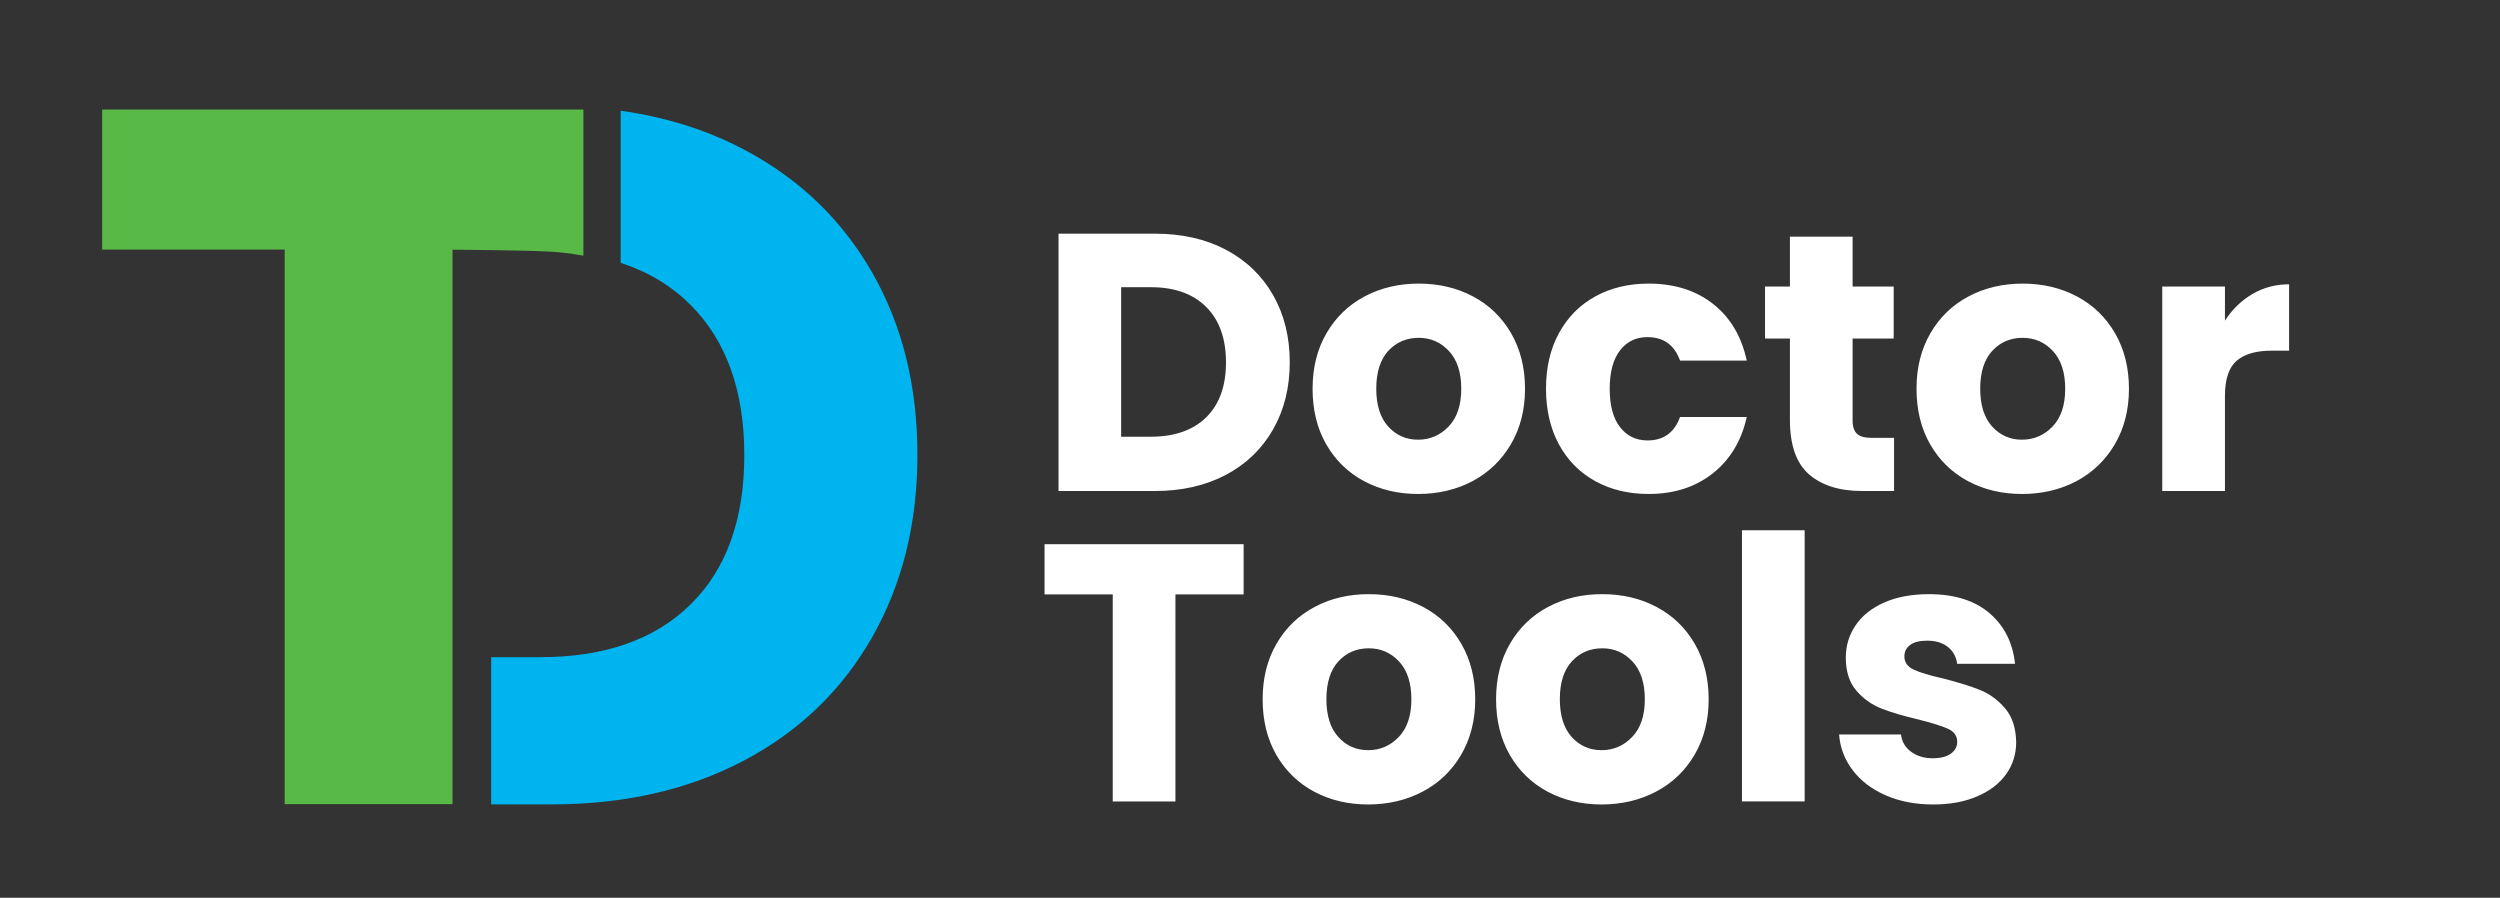 <?xml version="1.0" encoding="utf-8"?>
<!-- Generator: Adobe Illustrator 23.1.1, SVG Export Plug-In . SVG Version: 6.00 Build 0)  -->
<svg version="1.1" id="Layer_1" xmlns="http://www.w3.org/2000/svg" xmlns:xlink="http://www.w3.org/1999/xlink" x="0px" y="0px"
	 viewBox="0 0 327.39 117.56" style="enable-background:new 0 0 327.39 117.56;" xml:space="preserve">
<rect x="0" y="0" width="327.39" height="117.56" fill="#333333" stroke="none"/>
<style type="text/css">
	.st0{fill:#FFFFFF;}
	.st1{fill:#58B947;}
	.st2{fill:#00B5EF;}
</style>
<g>
	<path class="st0" d="M248.95,96.18h-8.11c0.13,1.73,0.72,3.29,1.78,4.68c1.05,1.39,2.49,2.49,4.32,3.29c1.82,0.8,3.9,1.2,6.24,1.2
		c2.18,0,4.09-0.35,5.74-1.06c1.65-0.7,2.91-1.67,3.79-2.9c0.88-1.23,1.32-2.63,1.32-4.2c-0.03-1.86-0.52-3.34-1.46-4.44
		c-0.94-1.1-2.04-1.9-3.29-2.4c-1.25-0.5-2.86-1-4.85-1.51c-1.73-0.38-3-0.77-3.82-1.15c-0.82-0.38-1.22-0.96-1.22-1.73
		c0-0.64,0.26-1.14,0.77-1.51c0.51-0.37,1.25-0.55,2.21-0.55c1.12,0,2.02,0.27,2.71,0.82c0.69,0.54,1.1,1.28,1.22,2.21h7.58
		c-0.29-2.75-1.4-4.96-3.33-6.62c-1.94-1.66-4.58-2.5-7.94-2.5c-2.27,0-4.23,0.37-5.88,1.1c-1.65,0.74-2.9,1.74-3.74,3
		c-0.85,1.26-1.27,2.66-1.27,4.2c0,1.82,0.46,3.27,1.39,4.34c0.93,1.07,2.03,1.86,3.31,2.35c1.28,0.5,2.88,0.97,4.8,1.42
		c1.79,0.45,3.09,0.86,3.89,1.22c0.8,0.37,1.2,0.94,1.2,1.7c0,0.64-0.28,1.16-0.84,1.56c-0.56,0.4-1.35,0.6-2.38,0.6
		c-1.12,0-2.06-0.29-2.83-0.86C249.48,97.86,249.05,97.11,248.95,96.18 M236.33,69.44h-8.21v35.51h8.21V69.44z M162.85,71.27h-26.06
		v6.57h8.93v27.12h8.21V77.84h8.93V71.27z M160.55,47.45c0,3.1-0.86,5.5-2.59,7.2c-1.73,1.69-4.14,2.54-7.25,2.54h-3.89V37.61h3.89
		c3.1,0,5.52,0.86,7.25,2.59C159.69,41.93,160.55,44.35,160.55,47.45 M166.72,56.23c1.46-2.56,2.18-5.49,2.18-8.78
		c0-3.33-0.73-6.26-2.18-8.81c-1.46-2.54-3.51-4.52-6.17-5.93c-2.66-1.41-5.76-2.11-9.31-2.11h-12.62V64.3h12.62
		c3.52,0,6.61-0.7,9.29-2.11C163.2,60.78,165.26,58.79,166.72,56.23 M173.7,91.57c0-2.17,0.53-3.83,1.58-4.97
		c1.06-1.14,2.38-1.7,3.98-1.7c1.57,0,2.89,0.58,3.96,1.73c1.07,1.15,1.61,2.8,1.61,4.94c0,2.14-0.55,3.79-1.65,4.94
		c-1.1,1.15-2.44,1.73-4.01,1.73c-1.57,0-2.87-0.58-3.91-1.73C174.22,95.36,173.7,93.71,173.7,91.57 M172.16,79.48
		c-2.11,1.12-3.78,2.73-4.99,4.82c-1.22,2.1-1.82,4.52-1.82,7.27c0,2.78,0.6,5.22,1.8,7.3c1.2,2.08,2.85,3.68,4.94,4.8
		c2.1,1.12,4.45,1.68,7.08,1.68c2.62,0,5-0.56,7.13-1.68c2.13-1.12,3.81-2.73,5.04-4.82c1.23-2.1,1.85-4.52,1.85-7.27
		c0-2.75-0.61-5.17-1.82-7.27c-1.22-2.1-2.88-3.7-4.99-4.82c-2.11-1.12-4.48-1.68-7.1-1.68C176.64,77.8,174.27,78.36,172.16,79.48
		 M191.36,50.91c0,2.14-0.55,3.79-1.65,4.94c-1.1,1.15-2.44,1.73-4.01,1.73s-2.87-0.58-3.91-1.73c-1.04-1.15-1.56-2.8-1.56-4.94
		c0-2.17,0.53-3.83,1.58-4.97c1.06-1.13,2.38-1.7,3.98-1.7c1.57,0,2.89,0.58,3.96,1.73C190.82,47.12,191.36,48.76,191.36,50.91
		 M197.86,58.18c1.23-2.1,1.85-4.52,1.85-7.27c0-2.75-0.61-5.17-1.82-7.27c-1.22-2.1-2.88-3.7-4.99-4.82
		c-2.11-1.12-4.48-1.68-7.1-1.68c-2.62,0-4.99,0.56-7.1,1.68c-2.11,1.12-3.77,2.73-4.99,4.82c-1.22,2.1-1.82,4.52-1.82,7.27
		c0,2.78,0.6,5.22,1.8,7.3c1.2,2.08,2.85,3.68,4.94,4.8c2.1,1.12,4.46,1.68,7.08,1.68c2.62,0,5-0.56,7.13-1.68
		C194.95,61.88,196.63,60.27,197.86,58.18 M204.27,91.57c0-2.17,0.53-3.83,1.58-4.97c1.06-1.14,2.38-1.7,3.98-1.7
		c1.57,0,2.89,0.58,3.96,1.73c1.07,1.15,1.61,2.8,1.61,4.94c0,2.14-0.55,3.79-1.66,4.94c-1.1,1.15-2.44,1.73-4.01,1.73
		c-1.57,0-2.87-0.58-3.91-1.73C204.79,95.36,204.27,93.71,204.27,91.57 M202.73,79.48c-2.11,1.12-3.78,2.73-4.99,4.82
		c-1.22,2.1-1.82,4.52-1.82,7.27c0,2.78,0.6,5.22,1.8,7.3c1.2,2.08,2.85,3.68,4.94,4.8c2.1,1.12,4.46,1.68,7.08,1.68
		c2.62,0,5-0.56,7.13-1.68c2.13-1.12,3.81-2.73,5.04-4.82c1.23-2.1,1.85-4.52,1.85-7.27c0-2.75-0.61-5.17-1.82-7.27
		c-1.22-2.1-2.88-3.7-4.99-4.82c-2.11-1.12-4.48-1.68-7.1-1.68C207.21,77.8,204.85,78.36,202.73,79.48 M212.14,55.92
		c-0.9-1.17-1.34-2.84-1.34-5.01c0-2.17,0.45-3.85,1.34-5.01c0.9-1.17,2.1-1.75,3.6-1.75c2.11,0,3.54,1.02,4.27,3.07h8.74
		c-0.7-3.2-2.18-5.68-4.44-7.44c-2.25-1.76-5.06-2.64-8.42-2.64c-2.62,0-4.95,0.56-6.98,1.68c-2.03,1.12-3.62,2.72-4.75,4.8
		c-1.14,2.08-1.7,4.51-1.7,7.29s0.57,5.22,1.7,7.3c1.13,2.08,2.72,3.68,4.75,4.8c2.03,1.12,4.36,1.68,6.98,1.68
		c3.33,0,6.13-0.9,8.4-2.69c2.27-1.79,3.76-4.25,4.46-7.39h-8.74c-0.74,2.05-2.16,3.07-4.27,3.07
		C214.23,57.67,213.04,57.09,212.14,55.92 M243.86,64.3h4.18v-6.96h-2.93c-0.9,0-1.54-0.17-1.92-0.53
		c-0.38-0.35-0.58-0.93-0.58-1.73V44.33h5.38v-6.81h-5.38v-6.53h-8.21v6.53h-3.26v6.81h3.26v10.65c0,3.3,0.83,5.67,2.49,7.13
		C238.57,63.57,240.89,64.3,243.86,64.3 M270.45,50.91c0,2.14-0.55,3.79-1.65,4.94c-1.1,1.15-2.44,1.73-4.01,1.73
		c-1.57,0-2.87-0.58-3.91-1.73c-1.04-1.15-1.56-2.8-1.56-4.94c0-2.17,0.53-3.83,1.58-4.97c1.05-1.13,2.38-1.7,3.98-1.7
		c1.57,0,2.89,0.58,3.96,1.73C269.91,47.12,270.45,48.76,270.45,50.91 M276.95,58.18c1.23-2.1,1.85-4.52,1.85-7.27
		c0-2.75-0.61-5.17-1.82-7.27c-1.22-2.1-2.88-3.7-4.99-4.82c-2.11-1.12-4.48-1.68-7.1-1.68c-2.62,0-4.99,0.56-7.1,1.68
		c-2.11,1.12-3.78,2.73-4.99,4.82c-1.22,2.1-1.82,4.52-1.82,7.27c0,2.78,0.6,5.22,1.8,7.3c1.2,2.08,2.85,3.68,4.94,4.8
		c2.1,1.12,4.45,1.68,7.08,1.68c2.62,0,5-0.56,7.13-1.68C274.04,61.88,275.72,60.27,276.95,58.18 M299.77,45.92v-8.69
		c-1.76,0-3.36,0.43-4.8,1.27c-1.44,0.85-2.64,2.01-3.6,3.48v-4.46h-8.21V64.3h8.21V51.87c0-2.21,0.51-3.75,1.54-4.63
		c1.02-0.88,2.56-1.32,4.61-1.32H299.77z"/>
	<path class="st1" d="M76.4,14.34v19.14c0,0-2.14-0.39-4-0.51c-3.28-0.21-13.14-0.27-13.14-0.27v72.61H37.28V32.69h-23.9V14.34H76.4
		z"/>
	<path class="st2" d="M114.22,35.7c-3.95-6.91-9.53-12.27-16.74-16.09c-4.85-2.57-10.25-4.27-16.2-5.11v19.92
		c3.59,1.17,6.65,3,9.16,5.52c4.69,4.69,7.03,11.25,7.03,19.67c0,8.43-2.35,14.94-7.03,19.54c-4.69,4.61-11.25,6.91-19.68,6.91
		h-6.44v19.28h7.87c9.56,0,17.96-1.91,25.21-5.73c7.25-3.82,12.85-9.21,16.81-16.16c3.95-6.95,5.93-14.9,5.93-23.84
		C120.15,50.57,118.17,42.6,114.22,35.7"/>
</g>
</svg>
